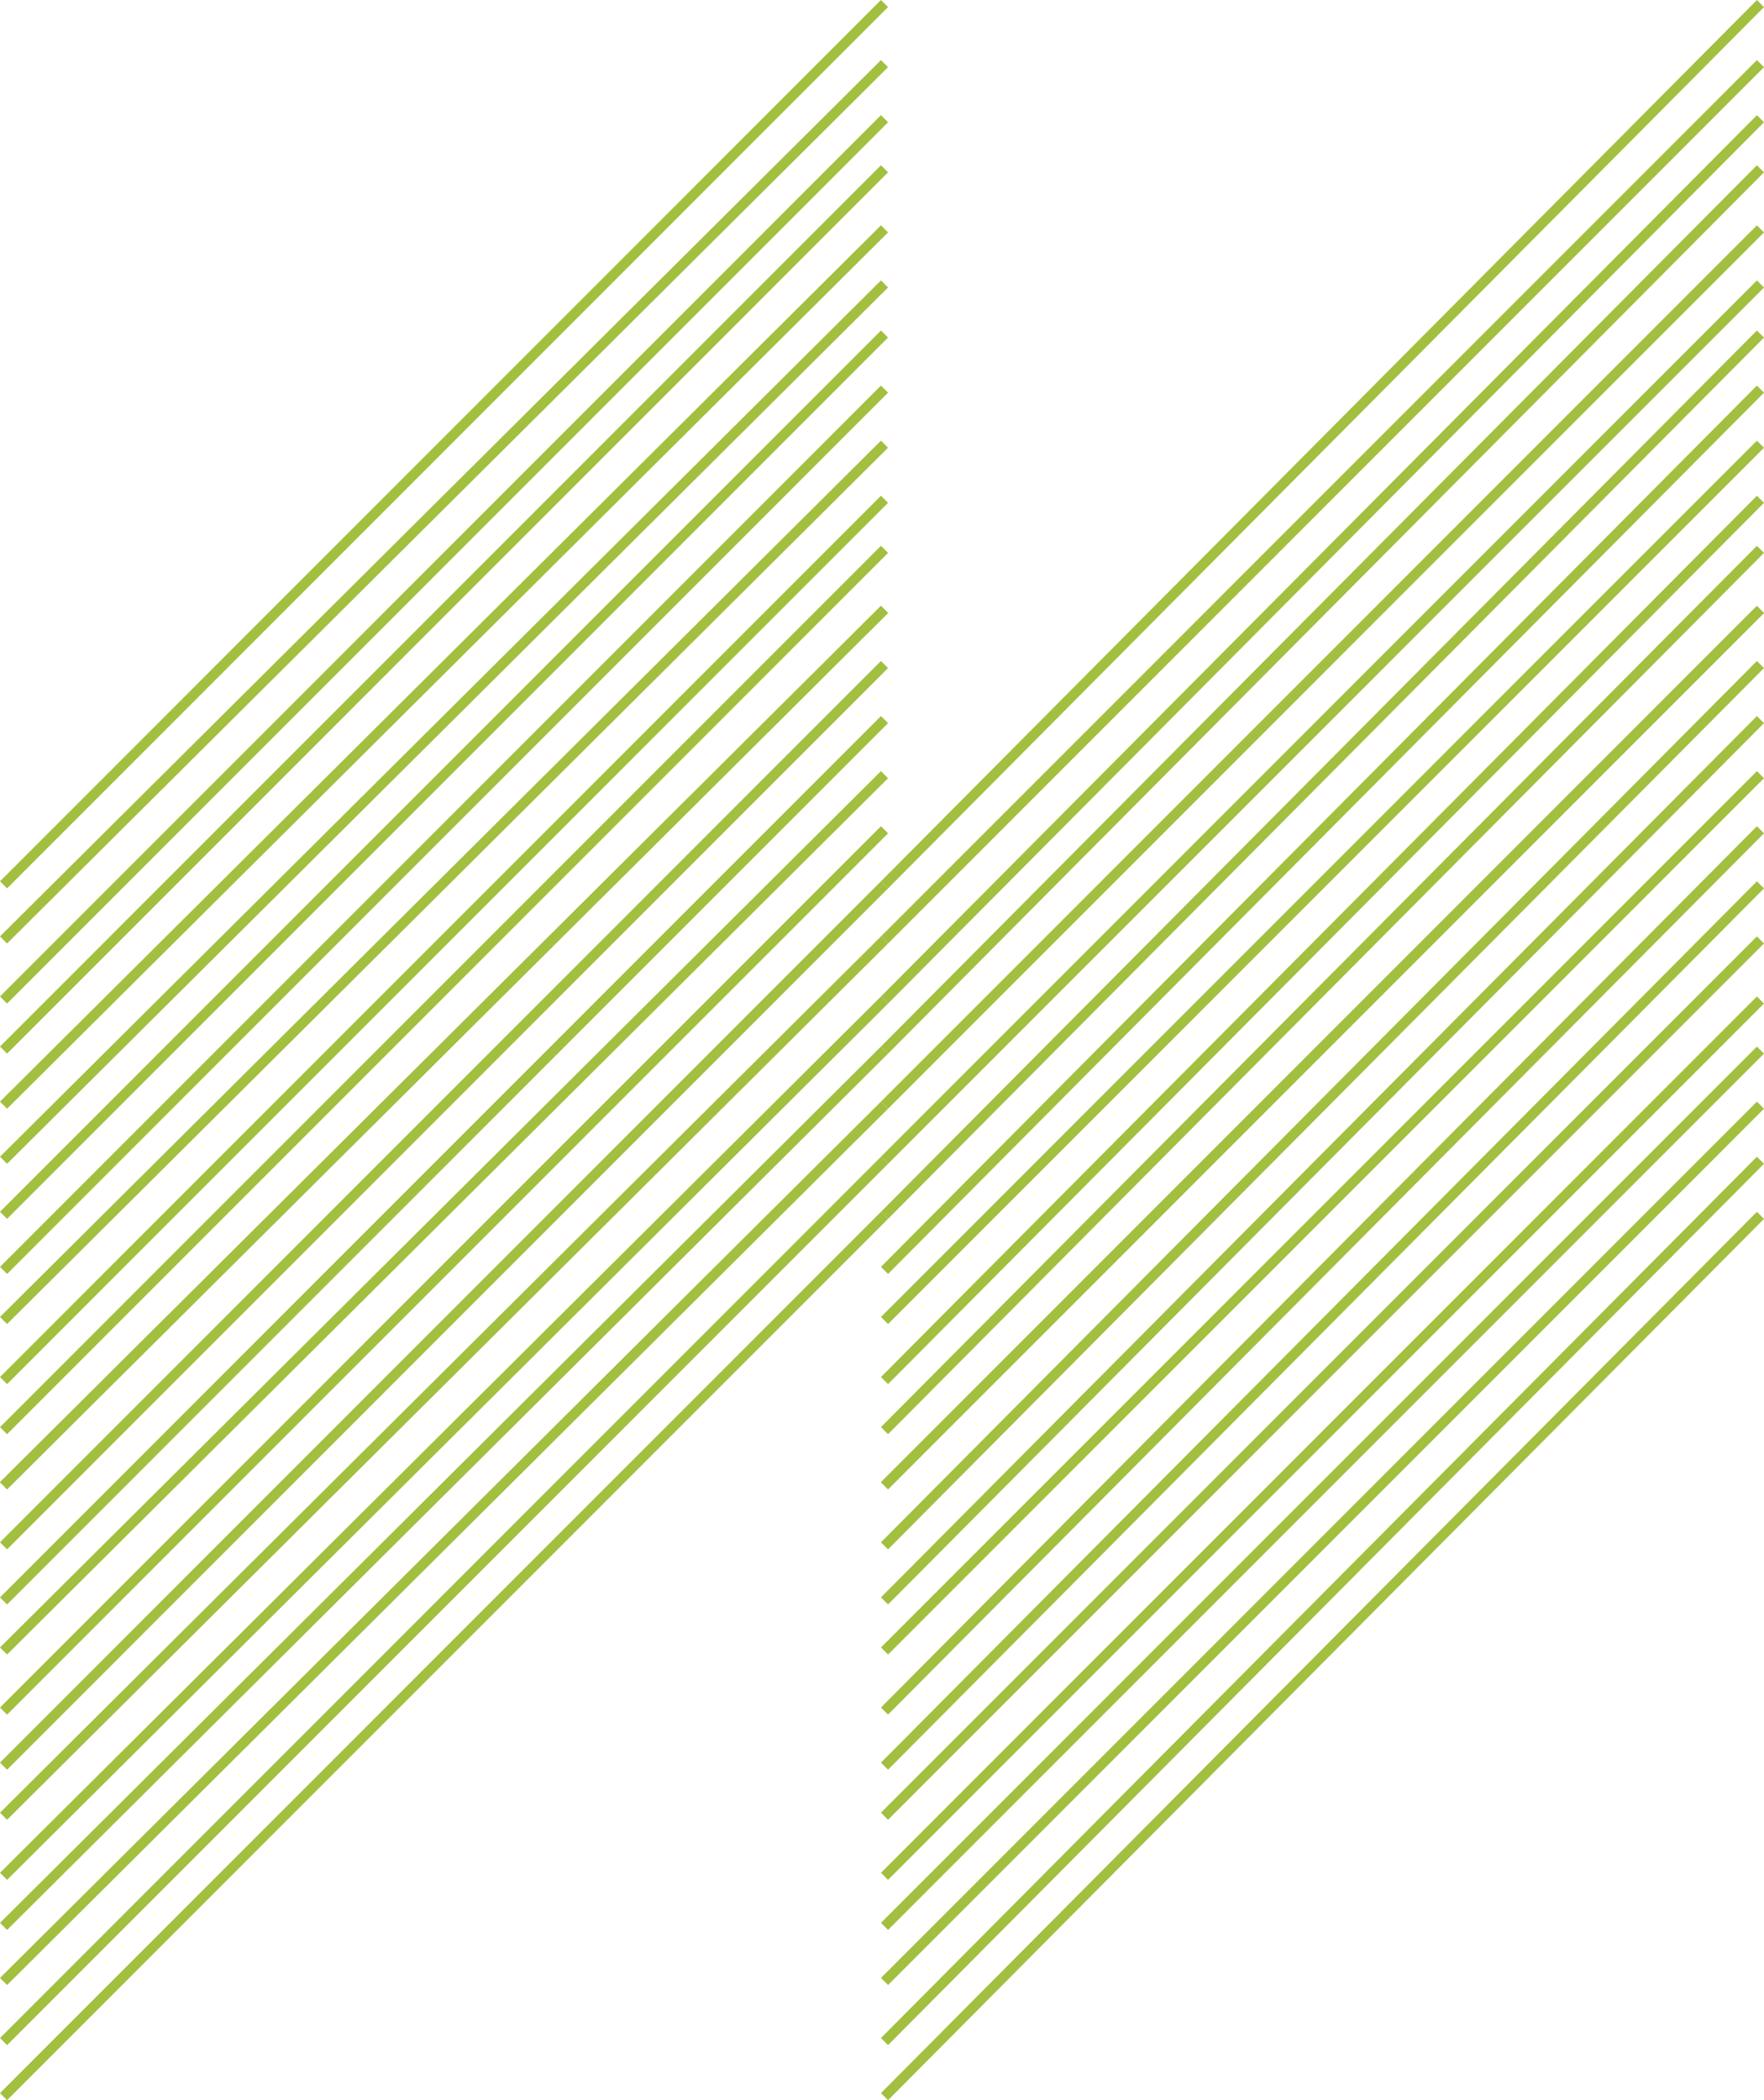 <svg xmlns="http://www.w3.org/2000/svg" width="352.416" height="419.414" viewBox="0 0 352.416 419.414">
  <g id="Group_279" data-name="Group 279" transform="translate(-288.293 -2887.887)">
    <g id="Group_4" data-name="Group 4" transform="translate(464.75 2889)">
      <path id="Line_1" data-name="Line 1" d="M.709,176.705l-1.418-1.41,175-176,1.418,1.41Z" transform="translate(0.25 241.594)" fill="#a2bf40"/>
      <path id="Line_13" data-name="Line 13" d="M.707,175.707l-1.414-1.414,175-175L175.707.707Z" transform="translate(0.25 120.594)" fill="#a2bf40"/>
      <path id="Line_11" data-name="Line 11" d="M.709,176.705l-1.418-1.41,175-176,1.418,1.41Z" transform="translate(0.25 175.594)" fill="#a2bf40"/>
      <path id="Line_14" data-name="Line 14" d="M.707,175.707l-1.414-1.414,175-175L175.707.707Z" transform="translate(0.25 55.594)" fill="#a2bf40"/>
      <path id="Line_2" data-name="Line 2" d="M.709,176.705l-1.418-1.41,175-176,1.418,1.41Z" transform="translate(0.25 230.594)" fill="#a2bf40"/>
      <path id="Line_15" data-name="Line 15" d="M.709,176.705l-1.418-1.41,175-176,1.418,1.41Z" transform="translate(0.25 108.594)" fill="#a2bf40"/>
      <path id="Line_12" data-name="Line 12" d="M.709,176.705l-1.418-1.41,175-176,1.418,1.41Z" transform="translate(0.25 164.594)" fill="#a2bf40"/>
      <path id="Line_16" data-name="Line 16" d="M.707,175.707l-1.414-1.414,175-175L175.707.707Z" transform="translate(0.25 44.594)" fill="#a2bf40"/>
      <path id="Line_3" data-name="Line 3" d="M.707,175.707l-1.414-1.414,175-175L175.707.707Z" transform="translate(0.25 219.594)" fill="#a2bf40"/>
      <path id="Line_17" data-name="Line 17" d="M.709,176.705l-1.418-1.41,175-176,1.418,1.41Z" transform="translate(0.25 98.594)" fill="#a2bf40"/>
      <path id="Line_10" data-name="Line 10" d="M.707,175.707l-1.414-1.414,175-175L175.707.707Z" transform="translate(0.25 153.594)" fill="#a2bf40"/>
      <path id="Line_18" data-name="Line 18" d="M.709,176.705l-1.418-1.41,175-176,1.418,1.41Z" transform="translate(0.25 32.594)" fill="#a2bf40"/>
      <path id="Line_4" data-name="Line 4" d="M.707,175.707l-1.414-1.414,175-175L175.707.707Z" transform="translate(0.25 208.594)" fill="#a2bf40"/>
      <path id="Line_19" data-name="Line 19" d="M.707,175.707l-1.414-1.414,175-175L175.707.707Z" transform="translate(0.25 87.594)" fill="#a2bf40"/>
      <path id="Line_9" data-name="Line 9" d="M.709,176.705l-1.418-1.41,175-176,1.418,1.41Z" transform="translate(0.25 142.594)" fill="#a2bf40"/>
      <path id="Line_20" data-name="Line 20" d="M.709,176.705l-1.418-1.41,175-176,1.418,1.41Z" transform="translate(0.25 22.594)" fill="#a2bf40"/>
      <path id="Line_5" data-name="Line 5" d="M.707,175.707l-1.414-1.414,175-175L175.707.707Z" transform="translate(0.25 198.594)" fill="#a2bf40"/>
      <path id="Line_21" data-name="Line 21" d="M.709,176.705l-1.418-1.41,175-176,1.418,1.41Z" transform="translate(0.25 76.594)" fill="#a2bf40"/>
      <path id="Line_8" data-name="Line 8" d="M.709,176.705l-1.418-1.41,175-176,1.418,1.41Z" transform="translate(0.25 131.594)" fill="#a2bf40"/>
      <path id="Line_22" data-name="Line 22" d="M.707,175.707l-1.414-1.414,175-175L175.707.707Z" transform="translate(0.25 11.594)" fill="#a2bf40"/>
      <path id="Line_6" data-name="Line 6" d="M.707,175.707l-1.414-1.414,175-175L175.707.707Z" transform="translate(0.25 186.594)" fill="#a2bf40"/>
      <path id="Line_23" data-name="Line 23" d="M.709,176.705l-1.418-1.41,175-176,1.418,1.41Z" transform="translate(0.25 65.594)" fill="#a2bf40"/>
      <path id="Line_7" data-name="Line 7" d="M.707,175.707l-1.414-1.414,175-175L175.707.707Z" transform="translate(0.25 120.594)" fill="#a2bf40"/>
      <path id="Line_24" data-name="Line 24" d="M.709,176.705l-1.418-1.41,175-176,1.418,1.41Z" transform="translate(0.25 -0.406)" fill="#a2bf40"/>
    </g>
    <g id="Group_278" data-name="Group 278" transform="translate(289 2889)">
      <path id="Line_1-2" data-name="Line 1" d="M.707,176.707l-1.414-1.414,176-176L176.707.707Z" transform="translate(0 241.594)" fill="#a2bf40"/>
      <path id="Line_13-2" data-name="Line 13" d="M.705,175.709l-1.41-1.418,176-175,1.41,1.418Z" transform="translate(0 120.594)" fill="#a2bf40"/>
      <path id="Line_11-2" data-name="Line 11" d="M.707,176.707l-1.414-1.414,176-176L176.707.707Z" transform="translate(0 175.594)" fill="#a2bf40"/>
      <path id="Line_14-2" data-name="Line 14" d="M.705,175.709l-1.41-1.418,176-175,1.41,1.418Z" transform="translate(0 55.594)" fill="#a2bf40"/>
      <path id="Line_2-2" data-name="Line 2" d="M.707,176.707l-1.414-1.414,176-176L176.707.707Z" transform="translate(0 230.594)" fill="#a2bf40"/>
      <path id="Line_15-2" data-name="Line 15" d="M.707,176.707l-1.414-1.414,176-176L176.707.707Z" transform="translate(0 108.594)" fill="#a2bf40"/>
      <path id="Line_12-2" data-name="Line 12" d="M.707,176.707l-1.414-1.414,176-176L176.707.707Z" transform="translate(0 164.594)" fill="#a2bf40"/>
      <path id="Line_16-2" data-name="Line 16" d="M.705,175.709l-1.41-1.418,176-175,1.41,1.418Z" transform="translate(0 44.594)" fill="#a2bf40"/>
      <path id="Line_3-2" data-name="Line 3" d="M.705,175.709l-1.41-1.418,176-175,1.41,1.418Z" transform="translate(0 219.594)" fill="#a2bf40"/>
      <path id="Line_17-2" data-name="Line 17" d="M.707,176.707l-1.414-1.414,176-176L176.707.707Z" transform="translate(0 98.594)" fill="#a2bf40"/>
      <path id="Line_10-2" data-name="Line 10" d="M.705,175.709l-1.41-1.418,176-175,1.41,1.418Z" transform="translate(0 153.594)" fill="#a2bf40"/>
      <path id="Line_18-2" data-name="Line 18" d="M.707,176.707l-1.414-1.414,176-176L176.707.707Z" transform="translate(0 32.594)" fill="#a2bf40"/>
      <path id="Line_4-2" data-name="Line 4" d="M.705,175.709l-1.41-1.418,176-175,1.41,1.418Z" transform="translate(0 208.594)" fill="#a2bf40"/>
      <path id="Line_19-2" data-name="Line 19" d="M.705,175.709l-1.41-1.418,176-175,1.41,1.418Z" transform="translate(0 87.594)" fill="#a2bf40"/>
      <path id="Line_9-2" data-name="Line 9" d="M.707,176.707l-1.414-1.414,176-176L176.707.707Z" transform="translate(0 142.594)" fill="#a2bf40"/>
      <path id="Line_20-2" data-name="Line 20" d="M.707,176.707l-1.414-1.414,176-176L176.707.707Z" transform="translate(0 22.594)" fill="#a2bf40"/>
      <path id="Line_5-2" data-name="Line 5" d="M.705,175.709l-1.41-1.418,176-175,1.41,1.418Z" transform="translate(0 198.594)" fill="#a2bf40"/>
      <path id="Line_21-2" data-name="Line 21" d="M.707,176.707l-1.414-1.414,176-176L176.707.707Z" transform="translate(0 76.594)" fill="#a2bf40"/>
      <path id="Line_8-2" data-name="Line 8" d="M.707,176.707l-1.414-1.414,176-176L176.707.707Z" transform="translate(0 131.594)" fill="#a2bf40"/>
      <path id="Line_22-2" data-name="Line 22" d="M.705,175.709l-1.41-1.418,176-175,1.41,1.418Z" transform="translate(0 11.594)" fill="#a2bf40"/>
      <path id="Line_6-2" data-name="Line 6" d="M.705,175.709l-1.41-1.418,176-175,1.41,1.418Z" transform="translate(0 186.594)" fill="#a2bf40"/>
      <path id="Line_23-2" data-name="Line 23" d="M.707,176.707l-1.414-1.414,176-176L176.707.707Z" transform="translate(0 65.594)" fill="#a2bf40"/>
      <path id="Line_7-2" data-name="Line 7" d="M.705,175.709l-1.41-1.418,176-175,1.41,1.418Z" transform="translate(0 120.594)" fill="#a2bf40"/>
      <path id="Line_24-2" data-name="Line 24" d="M.707,176.707l-1.414-1.414,176-176L176.707.707Z" transform="translate(0 -0.406)" fill="#a2bf40"/>
    </g>
  </g>
</svg>
